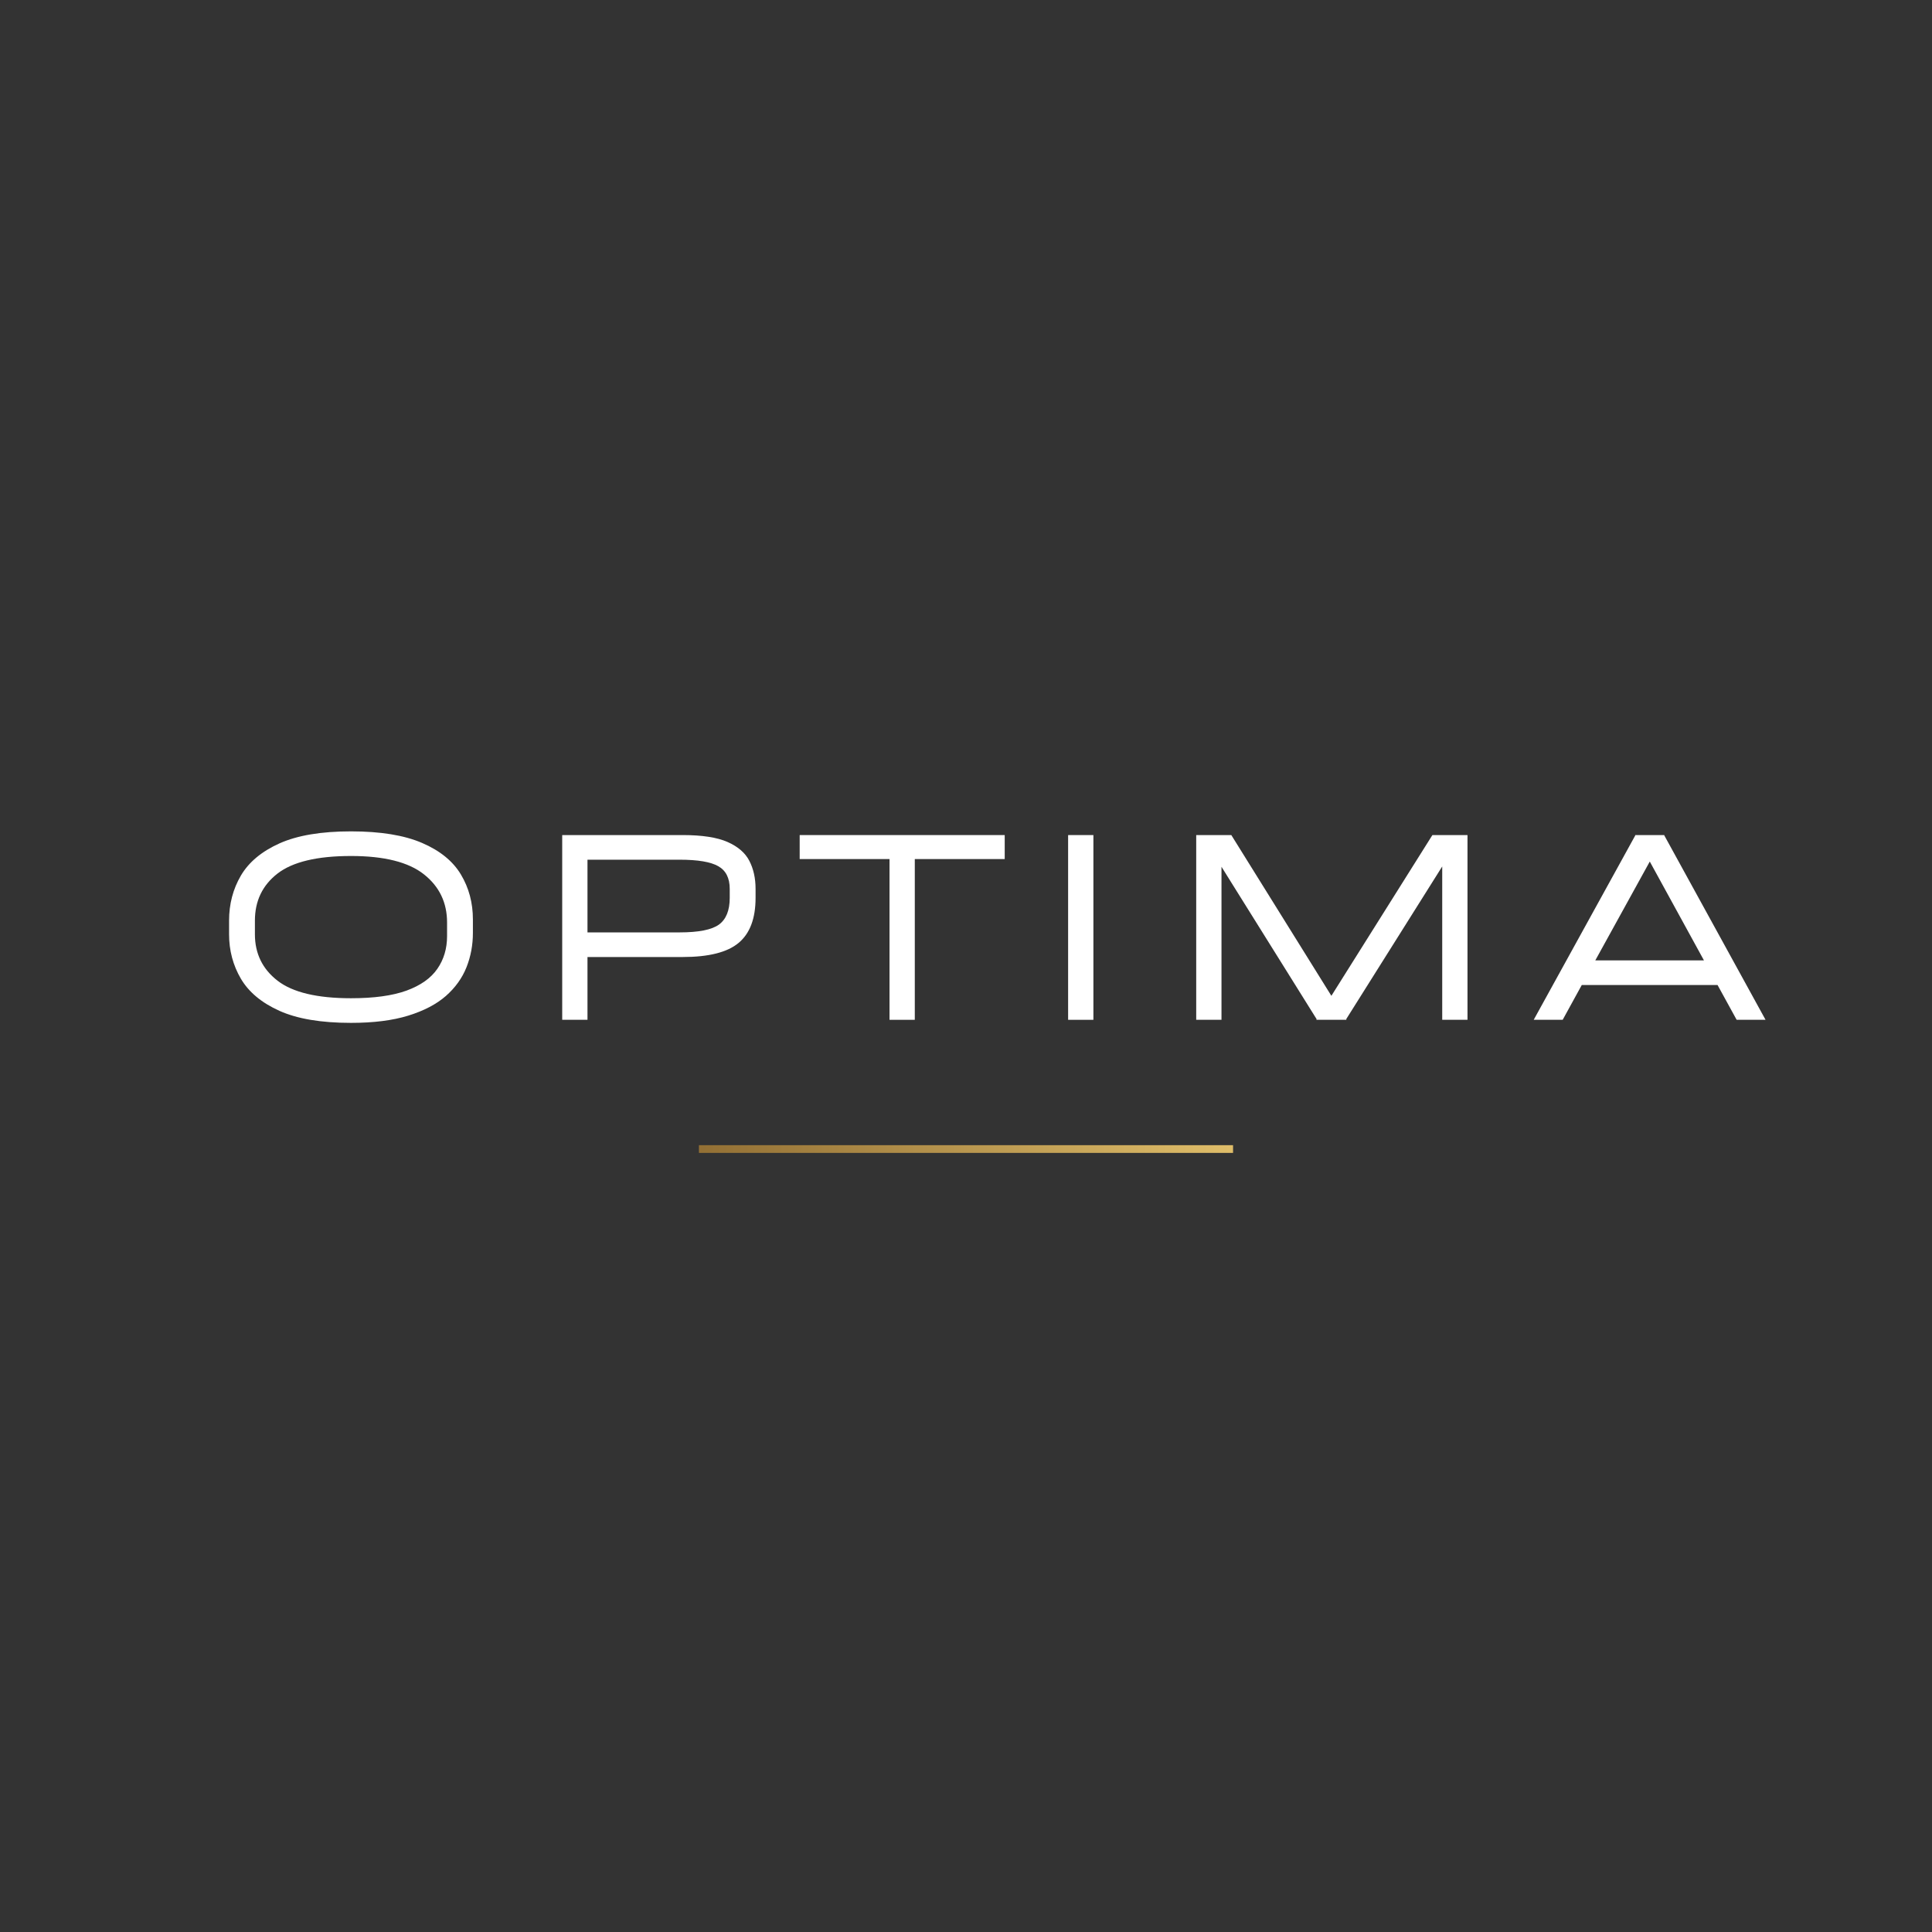 <svg xmlns="http://www.w3.org/2000/svg" xmlns:xlink="http://www.w3.org/1999/xlink" width="500" zoomAndPan="magnify" viewBox="0 0 375 375" height="500" preserveAspectRatio="xMidYMid meet" version="1.0"><rect x="0" y="0" width="375" height="375" fill="#333333" stroke="none"/><defs><g/><radialGradient gradientTransform="matrix(1.333, 0, -0, 1.333, -0, 0)" gradientUnits="userSpaceOnUse" r="103.685" cx="0" id="9a29bd37bd" cy="0" fx="0" fy="0"><stop stop-opacity="1" stop-color="rgb(57.367%, 43.648%, 20.47%)" offset="0"/><stop stop-opacity="1" stop-color="rgb(57.661%, 43.947%, 20.673%)" offset="0.008"/><stop stop-opacity="1" stop-color="rgb(58.015%, 44.305%, 20.917%)" offset="0.02"/><stop stop-opacity="1" stop-color="rgb(58.369%, 44.664%, 21.161%)" offset="0.031"/><stop stop-opacity="1" stop-color="rgb(58.723%, 45.023%, 21.404%)" offset="0.043"/><stop stop-opacity="1" stop-color="rgb(59.077%, 45.381%, 21.648%)" offset="0.055"/><stop stop-opacity="1" stop-color="rgb(59.431%, 45.74%, 21.892%)" offset="0.066"/><stop stop-opacity="1" stop-color="rgb(59.785%, 46.098%, 22.134%)" offset="0.078"/><stop stop-opacity="1" stop-color="rgb(60.139%, 46.455%, 22.379%)" offset="0.09"/><stop stop-opacity="1" stop-color="rgb(60.493%, 46.814%, 22.623%)" offset="0.102"/><stop stop-opacity="1" stop-color="rgb(60.847%, 47.173%, 22.865%)" offset="0.113"/><stop stop-opacity="1" stop-color="rgb(61.201%, 47.531%, 23.109%)" offset="0.125"/><stop stop-opacity="1" stop-color="rgb(61.555%, 47.89%, 23.354%)" offset="0.137"/><stop stop-opacity="1" stop-color="rgb(61.909%, 48.248%, 23.596%)" offset="0.148"/><stop stop-opacity="1" stop-color="rgb(62.263%, 48.607%, 23.84%)" offset="0.16"/><stop stop-opacity="1" stop-color="rgb(62.617%, 48.965%, 24.084%)" offset="0.172"/><stop stop-opacity="1" stop-color="rgb(62.97%, 49.324%, 24.327%)" offset="0.184"/><stop stop-opacity="1" stop-color="rgb(63.324%, 49.683%, 24.571%)" offset="0.195"/><stop stop-opacity="1" stop-color="rgb(63.678%, 50.041%, 24.815%)" offset="0.207"/><stop stop-opacity="1" stop-color="rgb(64.032%, 50.4%, 25.058%)" offset="0.219"/><stop stop-opacity="1" stop-color="rgb(64.386%, 50.758%, 25.302%)" offset="0.23"/><stop stop-opacity="1" stop-color="rgb(64.74%, 51.117%, 25.546%)" offset="0.242"/><stop stop-opacity="1" stop-color="rgb(65.034%, 51.414%, 25.749%)" offset="0.254"/><stop stop-opacity="1" stop-color="rgb(65.271%, 51.654%, 25.911%)" offset="0.262"/><stop stop-opacity="1" stop-color="rgb(65.506%, 51.894%, 26.074%)" offset="0.27"/><stop stop-opacity="1" stop-color="rgb(65.742%, 52.132%, 26.236%)" offset="0.277"/><stop stop-opacity="1" stop-color="rgb(65.979%, 52.371%, 26.399%)" offset="0.285"/><stop stop-opacity="1" stop-color="rgb(66.214%, 52.611%, 26.561%)" offset="0.293"/><stop stop-opacity="1" stop-color="rgb(66.451%, 52.849%, 26.723%)" offset="0.301"/><stop stop-opacity="1" stop-color="rgb(66.687%, 53.088%, 26.886%)" offset="0.309"/><stop stop-opacity="1" stop-color="rgb(66.922%, 53.326%, 27.048%)" offset="0.316"/><stop stop-opacity="1" stop-color="rgb(67.159%, 53.566%, 27.211%)" offset="0.324"/><stop stop-opacity="1" stop-color="rgb(67.393%, 53.806%, 27.373%)" offset="0.332"/><stop stop-opacity="1" stop-color="rgb(67.63%, 54.044%, 27.536%)" offset="0.34"/><stop stop-opacity="1" stop-color="rgb(67.867%, 54.283%, 27.698%)" offset="0.348"/><stop stop-opacity="1" stop-color="rgb(68.102%, 54.523%, 27.861%)" offset="0.355"/><stop stop-opacity="1" stop-color="rgb(68.338%, 54.761%, 28.023%)" offset="0.363"/><stop stop-opacity="1" stop-color="rgb(68.575%, 55%, 28.185%)" offset="0.371"/><stop stop-opacity="1" stop-color="rgb(68.81%, 55.238%, 28.348%)" offset="0.379"/><stop stop-opacity="1" stop-color="rgb(69.046%, 55.478%, 28.51%)" offset="0.387"/><stop stop-opacity="1" stop-color="rgb(69.281%, 55.717%, 28.673%)" offset="0.395"/><stop stop-opacity="1" stop-color="rgb(69.518%, 55.956%, 28.835%)" offset="0.402"/><stop stop-opacity="1" stop-color="rgb(69.754%, 56.195%, 28.998%)" offset="0.41"/><stop stop-opacity="1" stop-color="rgb(69.989%, 56.435%, 29.16%)" offset="0.418"/><stop stop-opacity="1" stop-color="rgb(70.226%, 56.673%, 29.323%)" offset="0.426"/><stop stop-opacity="1" stop-color="rgb(70.461%, 56.912%, 29.485%)" offset="0.434"/><stop stop-opacity="1" stop-color="rgb(70.697%, 57.15%, 29.646%)" offset="0.441"/><stop stop-opacity="1" stop-color="rgb(70.934%, 57.39%, 29.81%)" offset="0.449"/><stop stop-opacity="1" stop-color="rgb(71.169%, 57.629%, 29.971%)" offset="0.457"/><stop stop-opacity="1" stop-color="rgb(71.405%, 57.867%, 30.135%)" offset="0.465"/><stop stop-opacity="1" stop-color="rgb(71.642%, 58.107%, 30.296%)" offset="0.473"/><stop stop-opacity="1" stop-color="rgb(71.877%, 58.347%, 30.46%)" offset="0.48"/><stop stop-opacity="1" stop-color="rgb(72.113%, 58.585%, 30.621%)" offset="0.488"/><stop stop-opacity="1" stop-color="rgb(72.348%, 58.824%, 30.785%)" offset="0.496"/><stop stop-opacity="1" stop-color="rgb(72.644%, 59.122%, 30.988%)" offset="0.504"/><stop stop-opacity="1" stop-color="rgb(72.998%, 59.48%, 31.23%)" offset="0.516"/><stop stop-opacity="1" stop-color="rgb(73.352%, 59.839%, 31.474%)" offset="0.527"/><stop stop-opacity="1" stop-color="rgb(73.706%, 60.197%, 31.718%)" offset="0.539"/><stop stop-opacity="1" stop-color="rgb(74.06%, 60.556%, 31.961%)" offset="0.551"/><stop stop-opacity="1" stop-color="rgb(74.414%, 60.915%, 32.205%)" offset="0.562"/><stop stop-opacity="1" stop-color="rgb(74.768%, 61.273%, 32.449%)" offset="0.574"/><stop stop-opacity="1" stop-color="rgb(75.122%, 61.632%, 32.692%)" offset="0.586"/><stop stop-opacity="1" stop-color="rgb(75.476%, 61.99%, 32.936%)" offset="0.598"/><stop stop-opacity="1" stop-color="rgb(75.829%, 62.349%, 33.18%)" offset="0.609"/><stop stop-opacity="1" stop-color="rgb(76.183%, 62.708%, 33.423%)" offset="0.621"/><stop stop-opacity="1" stop-color="rgb(76.477%, 63.007%, 33.626%)" offset="0.633"/><stop stop-opacity="1" stop-color="rgb(76.714%, 63.245%, 33.789%)" offset="0.641"/><stop stop-opacity="1" stop-color="rgb(76.95%, 63.484%, 33.951%)" offset="0.648"/><stop stop-opacity="1" stop-color="rgb(77.185%, 63.722%, 34.114%)" offset="0.656"/><stop stop-opacity="1" stop-color="rgb(77.422%, 63.962%, 34.276%)" offset="0.664"/><stop stop-opacity="1" stop-color="rgb(77.658%, 64.201%, 34.439%)" offset="0.672"/><stop stop-opacity="1" stop-color="rgb(77.893%, 64.439%, 34.601%)" offset="0.68"/><stop stop-opacity="1" stop-color="rgb(78.13%, 64.679%, 34.763%)" offset="0.688"/><stop stop-opacity="1" stop-color="rgb(78.365%, 64.919%, 34.926%)" offset="0.695"/><stop stop-opacity="1" stop-color="rgb(78.601%, 65.157%, 35.088%)" offset="0.703"/><stop stop-opacity="1" stop-color="rgb(78.838%, 65.396%, 35.251%)" offset="0.711"/><stop stop-opacity="1" stop-color="rgb(79.073%, 65.634%, 35.413%)" offset="0.719"/><stop stop-opacity="1" stop-color="rgb(79.309%, 65.874%, 35.576%)" offset="0.727"/><stop stop-opacity="1" stop-color="rgb(79.546%, 66.113%, 35.738%)" offset="0.734"/><stop stop-opacity="1" stop-color="rgb(79.781%, 66.351%, 35.901%)" offset="0.742"/><stop stop-opacity="1" stop-color="rgb(80.017%, 66.591%, 36.063%)" offset="0.75"/><stop stop-opacity="1" stop-color="rgb(80.312%, 66.89%, 36.266%)" offset="0.758"/><stop stop-opacity="1" stop-color="rgb(80.666%, 67.247%, 36.51%)" offset="0.77"/><stop stop-opacity="1" stop-color="rgb(81.02%, 67.606%, 36.752%)" offset="0.781"/><stop stop-opacity="1" stop-color="rgb(81.374%, 67.964%, 36.996%)" offset="0.793"/><stop stop-opacity="1" stop-color="rgb(81.728%, 68.323%, 37.241%)" offset="0.805"/><stop stop-opacity="1" stop-color="rgb(82.022%, 68.622%, 37.444%)" offset="0.816"/><stop stop-opacity="1" stop-color="rgb(82.259%, 68.861%, 37.605%)" offset="0.824"/><stop stop-opacity="1" stop-color="rgb(82.494%, 69.099%, 37.769%)" offset="0.832"/><stop stop-opacity="1" stop-color="rgb(82.73%, 69.339%, 37.93%)" offset="0.84"/><stop stop-opacity="1" stop-color="rgb(82.967%, 69.579%, 38.094%)" offset="0.848"/><stop stop-opacity="1" stop-color="rgb(83.202%, 69.817%, 38.255%)" offset="0.855"/><stop stop-opacity="1" stop-color="rgb(83.438%, 70.056%, 38.417%)" offset="0.863"/><stop stop-opacity="1" stop-color="rgb(83.673%, 70.296%, 38.58%)" offset="0.871"/><stop stop-opacity="1" stop-color="rgb(83.969%, 70.593%, 38.783%)" offset="0.879"/><stop stop-opacity="1" stop-color="rgb(84.323%, 70.952%, 39.027%)" offset="0.891"/><stop stop-opacity="1" stop-color="rgb(84.677%, 71.31%, 39.27%)" offset="0.902"/><stop stop-opacity="1" stop-color="rgb(84.972%, 71.609%, 39.473%)" offset="0.914"/><stop stop-opacity="1" stop-color="rgb(85.207%, 71.849%, 39.636%)" offset="0.922"/><stop stop-opacity="1" stop-color="rgb(85.443%, 72.087%, 39.798%)" offset="0.93"/><stop stop-opacity="1" stop-color="rgb(85.68%, 72.327%, 39.961%)" offset="0.938"/><stop stop-opacity="1" stop-color="rgb(85.974%, 72.624%, 40.164%)" offset="0.945"/><stop stop-opacity="1" stop-color="rgb(86.269%, 72.923%, 40.367%)" offset="0.957"/><stop stop-opacity="1" stop-color="rgb(86.505%, 73.163%, 40.529%)" offset="0.965"/><stop stop-opacity="1" stop-color="rgb(86.8%, 73.462%, 40.732%)" offset="0.973"/><stop stop-opacity="1" stop-color="rgb(87.094%, 73.761%, 40.935%)" offset="0.984"/><stop stop-opacity="1" stop-color="rgb(87.331%, 73.999%, 41.098%)" offset="0.992"/><stop stop-opacity="1" stop-color="rgb(87.45%, 74.12%, 41.179%)" offset="1"/></radialGradient></defs><path stroke-linecap="butt" transform="matrix(0.75, -0, 0, 0.75, 135.663, 222.278)" fill="none" stroke-linejoin="miter" d="M 0.001 0.999 L 138.231 0.999 " stroke="url(#9a29bd37bd)" stroke-width="2" stroke-miterlimit="4"/><g fill="#ffffff" fill-opacity="1"><g transform="translate(39.681, 197.945)"><g><path d="M 28.453 0.594 C 22.672 0.594 18.047 -0.18 14.578 -1.734 C 11.117 -3.285 8.617 -5.363 7.078 -7.969 C 5.547 -10.582 4.781 -13.461 4.781 -16.609 L 4.781 -19.25 C 4.781 -22.469 5.547 -25.383 7.078 -28 C 8.617 -30.613 11.117 -32.695 14.578 -34.25 C 18.047 -35.801 22.672 -36.578 28.453 -36.578 C 34.18 -36.578 38.781 -35.828 42.25 -34.328 C 45.719 -32.836 48.227 -30.797 49.781 -28.203 C 51.332 -25.617 52.109 -22.711 52.109 -19.484 L 52.109 -16.859 C 52.109 -14.504 51.691 -12.281 50.859 -10.188 C 50.023 -8.094 48.691 -6.238 46.859 -4.625 C 45.023 -3.02 42.594 -1.75 39.562 -0.812 C 36.531 0.125 32.828 0.594 28.453 0.594 Z M 28.453 -4.188 C 32.91 -4.188 36.504 -4.68 39.234 -5.672 C 41.961 -6.672 43.953 -8.078 45.203 -9.891 C 46.461 -11.703 47.094 -13.82 47.094 -16.25 L 47.094 -18.891 C 47.094 -22.754 45.598 -25.867 42.609 -28.234 C 39.617 -30.609 34.898 -31.797 28.453 -31.797 C 21.879 -31.797 17.125 -30.66 14.188 -28.391 C 11.258 -26.117 9.797 -23.07 9.797 -19.25 L 9.797 -16.609 C 9.797 -12.867 11.258 -9.863 14.188 -7.594 C 17.125 -5.32 21.879 -4.188 28.453 -4.188 Z M 28.453 -4.188 "/></g></g></g><g fill="#ffffff" fill-opacity="1"><g transform="translate(101.718, 197.945)"><g><path d="M 30.781 -35.859 C 34.562 -35.859 37.469 -35.41 39.5 -34.516 C 41.531 -33.617 42.941 -32.395 43.734 -30.844 C 44.535 -29.289 44.938 -27.477 44.938 -25.406 L 44.938 -23.672 C 44.938 -19.68 43.844 -16.77 41.656 -14.938 C 39.469 -13.102 35.844 -12.188 30.781 -12.188 L 12.312 -12.188 L 12.312 0 L 7.406 0 L 7.406 -35.859 Z M 39.922 -23.672 L 39.922 -25.406 C 39.922 -27.508 39.18 -28.977 37.703 -29.812 C 36.234 -30.656 33.727 -31.078 30.188 -31.078 L 12.312 -31.078 L 12.312 -16.969 L 30.188 -16.969 C 33.883 -16.969 36.43 -17.473 37.828 -18.484 C 39.223 -19.504 39.922 -21.234 39.922 -23.672 Z M 39.922 -23.672 "/></g></g></g><g fill="#ffffff" fill-opacity="1"><g transform="translate(155.389, 197.945)"><g><path d="M 39.625 -35.859 L 39.625 -31.203 L 22.172 -31.203 L 22.172 0 L 17.266 0 L 17.266 -31.203 L -0.172 -31.203 L -0.172 -35.859 Z M 39.625 -35.859 "/></g></g></g><g fill="#ffffff" fill-opacity="1"><g transform="translate(199.915, 197.945)"><g><path d="M 7.406 0 L 7.406 -35.859 L 12.312 -35.859 L 12.312 0 Z M 7.406 0 "/></g></g></g><g fill="#ffffff" fill-opacity="1"><g transform="translate(224.778, 197.945)"><g><path d="M 60.062 -35.859 L 60.062 0 L 55.156 0 L 55.156 -29.766 L 36.516 -0.125 L 36.578 0 L 30.719 0 L 30.781 -0.125 L 12.312 -29.703 L 12.312 0 L 7.406 0 L 7.406 -35.859 L 14.219 -35.859 L 33.641 -4.656 L 53.25 -35.859 Z M 60.062 -35.859 "/></g></g></g><g fill="#ffffff" fill-opacity="1"><g transform="translate(297.394, 197.945)"><g><path d="M 39.688 0 L 35.984 -6.75 L 9.625 -6.75 L 5.922 0 L 0.297 0 L 20.016 -35.797 L 19.969 -35.859 L 25.641 -35.859 L 25.641 -35.797 L 45.297 0 Z M 12.25 -11.531 L 33.344 -11.531 L 22.828 -30.719 Z M 12.25 -11.531 "/></g></g></g></svg>